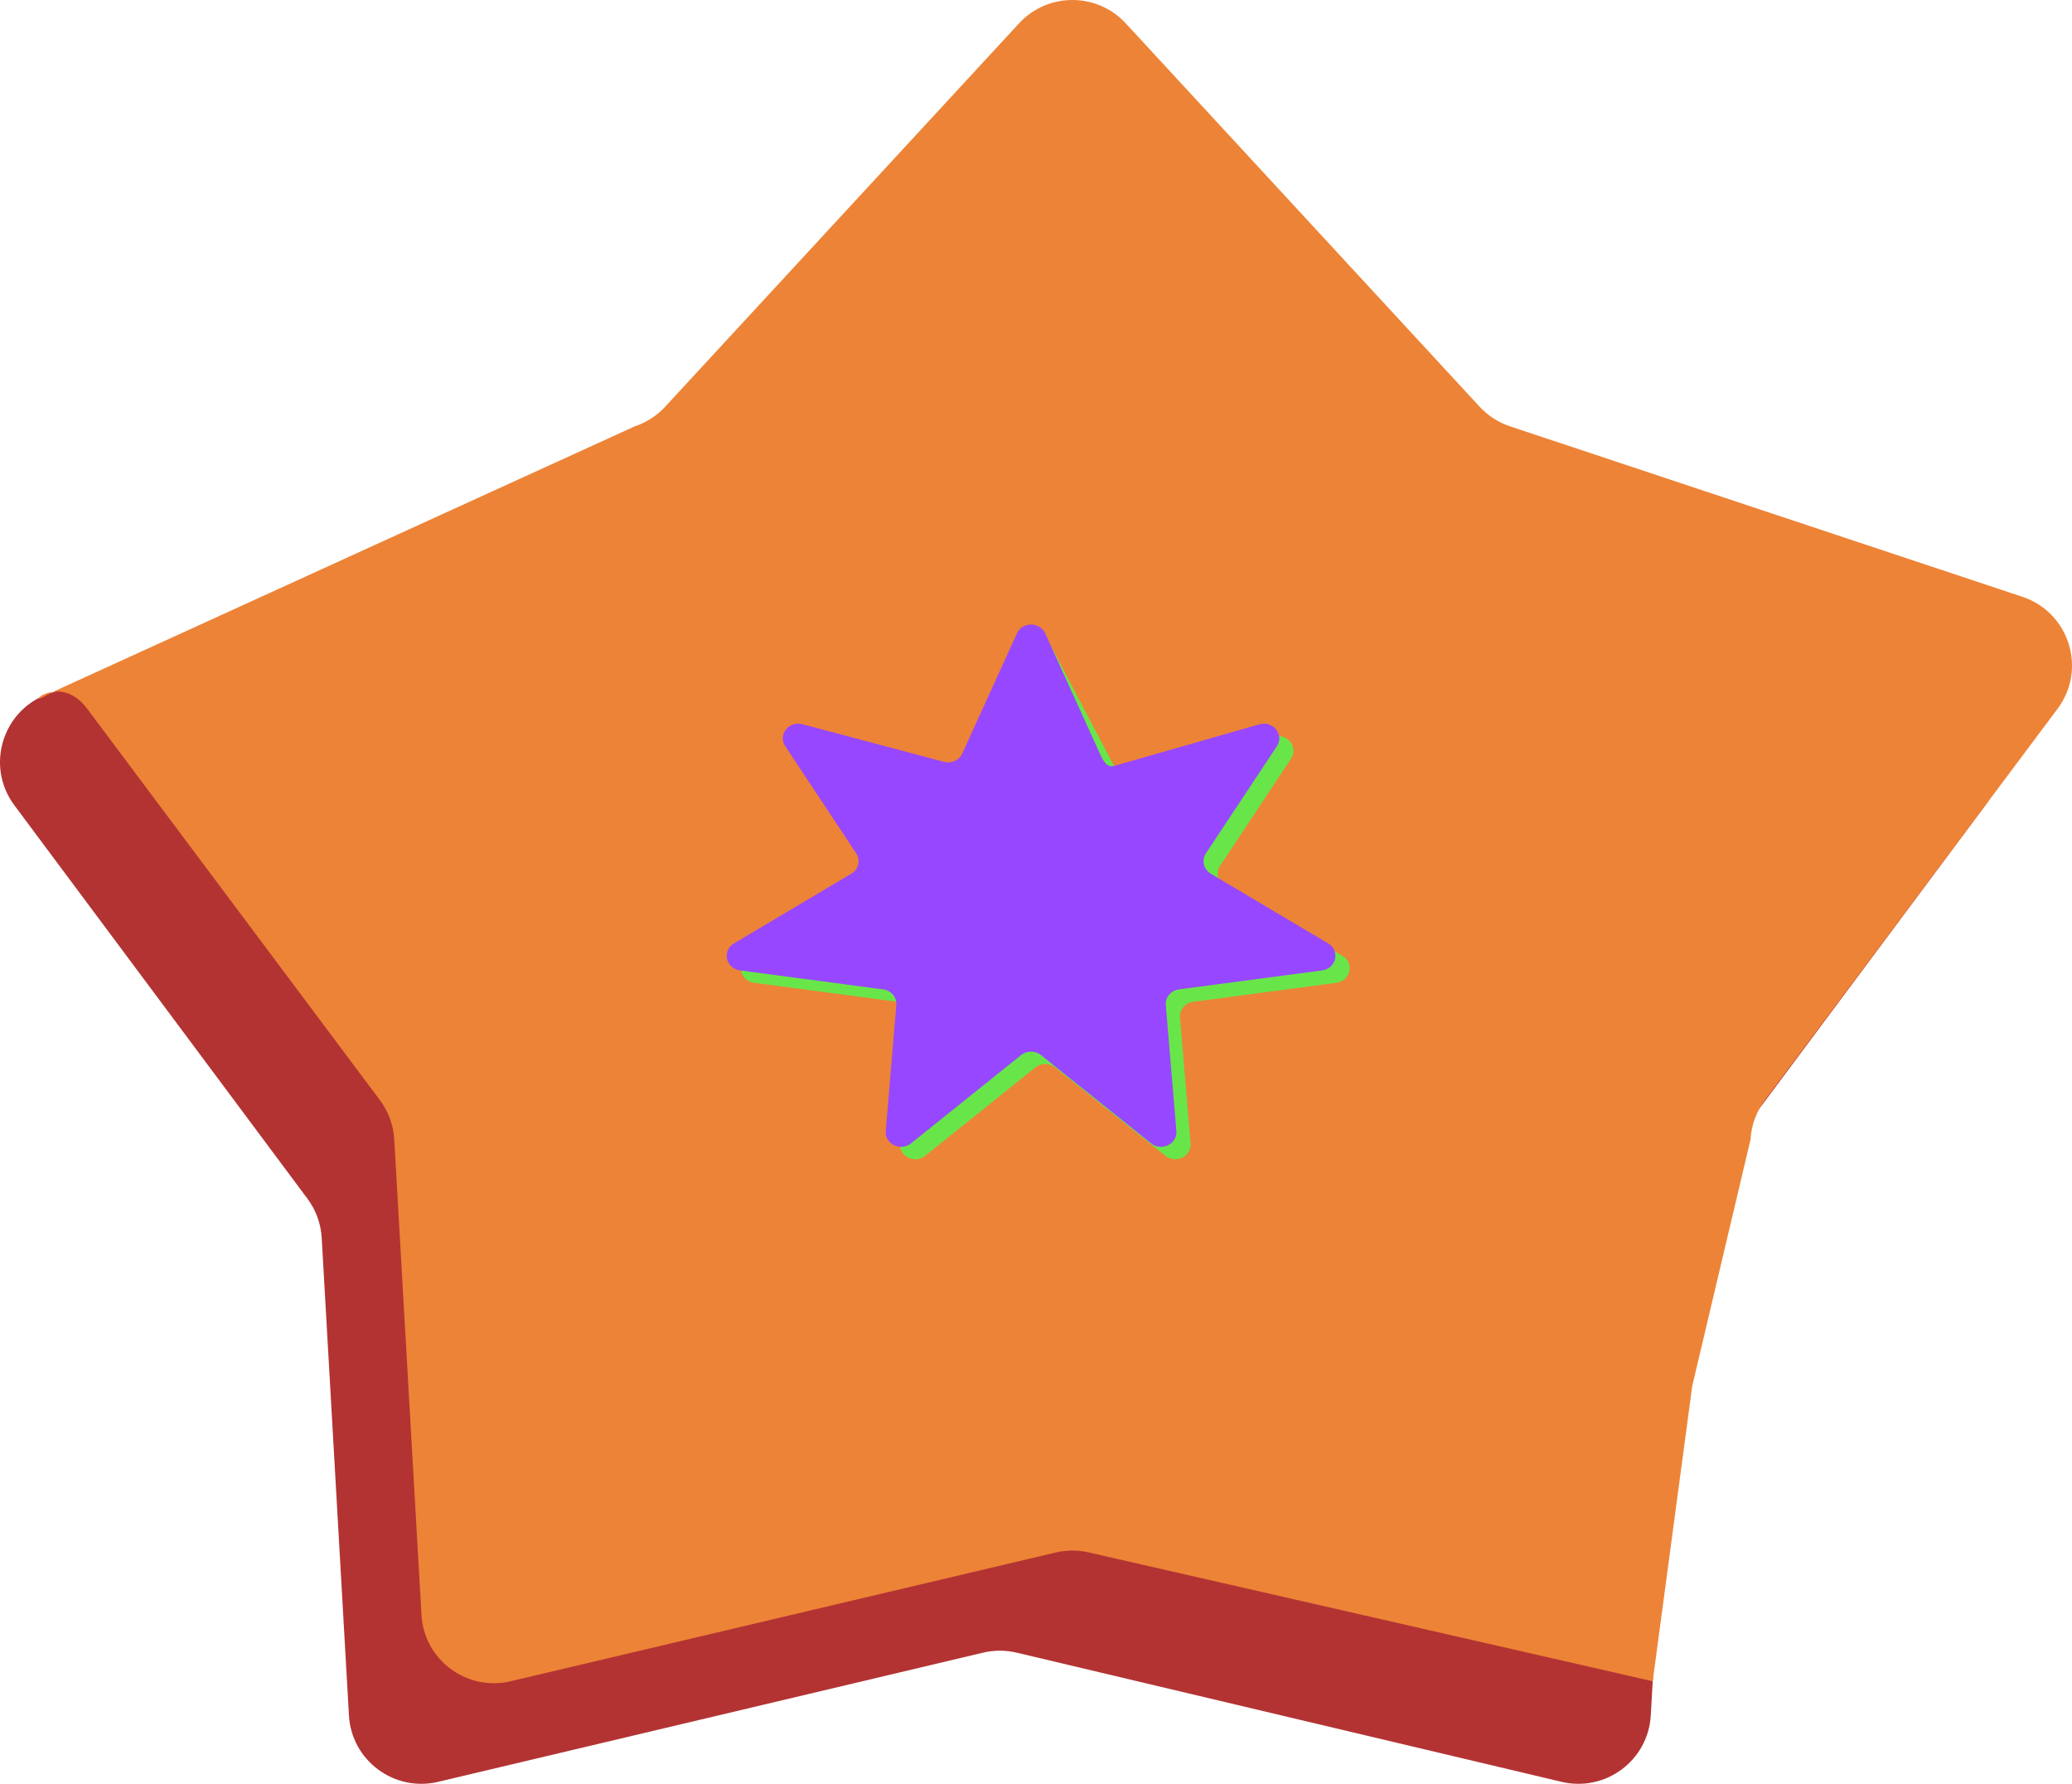<?xml version="1.0" encoding="UTF-8"?> <svg xmlns="http://www.w3.org/2000/svg" width="280" height="241" viewBox="0 0 280 241" fill="none"><path d="M127.894 15.914C131.778 11.691 138.453 11.691 142.337 15.914L190.146 67.891C191.268 69.112 192.683 70.028 194.257 70.553L263.534 93.682C269.859 95.794 272.27 103.456 268.29 108.797L228.679 161.951C227.535 163.486 226.867 165.322 226.758 167.232L223.076 231.77C222.729 237.849 216.96 242.139 211.023 240.731L137.381 223.278C135.891 222.925 134.34 222.925 132.85 223.278L59.208 240.731C53.271 242.139 47.502 237.849 47.155 231.77L43.473 167.232C43.364 165.322 42.696 163.486 41.552 161.951L1.941 108.797C-2.039 103.456 0.372 95.794 6.697 93.682L75.974 70.553C77.548 70.028 78.963 69.112 80.085 67.891L127.894 15.914Z" fill="#B33333"></path><path d="M137.709 3.154C141.592 -1.051 148.245 -1.051 152.128 3.154L199.948 54.948C201.071 56.165 202.485 57.077 204.057 57.6L273.292 80.628C279.631 82.737 282.045 90.417 278.048 95.761L238.491 148.643C237.341 150.18 236.67 152.021 236.56 153.936L228.679 187.252L223.34 227.142L147.176 209.749C145.691 209.399 144.146 209.399 142.661 209.749L69.001 227.142C63.067 228.543 57.304 224.255 56.956 218.18L53.277 153.936C53.167 152.021 52.495 150.18 51.346 148.643L11.789 95.761C7.792 90.417 2.63 96.285 6.697 93.682L85.779 57.6C87.352 57.077 88.766 56.165 89.889 54.948L137.709 3.154Z" fill="#ED8336"></path><path d="M139.343 87.249C140.068 85.657 141.28 85.657 142.004 87.249L150.548 103.484C150.961 104.392 152.014 104.87 153.014 104.605L172.154 99.519C173.988 99.032 175.488 100.954 174.471 102.489L164.878 116.97C164.262 117.9 164.558 119.13 165.537 119.712L181.398 129.134C183.049 130.114 182.511 132.526 180.585 132.781L161.246 135.344C160.155 135.489 159.371 136.42 159.459 137.467L160.889 154.475C161.036 156.23 158.89 157.284 157.477 156.151L142.59 144.216C141.816 143.596 140.687 143.596 139.913 144.216L125.026 156.151C123.613 157.284 121.467 156.23 121.614 154.475L123.044 137.467C123.132 136.42 122.348 135.489 121.257 135.344L101.918 132.781C99.992 132.526 99.454 130.114 101.105 129.134L116.966 119.712C117.945 119.13 118.241 117.9 117.625 116.97L108.032 102.489C107.015 100.954 108.515 99.032 110.349 99.519L129.489 104.605C130.489 104.87 131.542 104.392 131.955 103.484L139.343 87.249Z" fill="#68E649"></path><path d="M137.425 85.573C138.149 83.981 140.517 83.981 141.241 85.573L148.63 101.808C149.043 102.716 149.548 103.749 150.548 103.484L170.236 97.843C172.07 97.356 173.569 99.278 172.553 100.812L162.96 115.294C162.344 116.224 162.639 117.454 163.619 118.036L179.48 127.458C181.131 128.438 180.593 130.85 178.666 131.105L159.328 133.668C158.237 133.813 157.453 134.744 157.541 135.791L158.971 152.798C159.118 154.554 156.972 155.608 155.559 154.475L140.672 142.54C139.898 141.92 138.768 141.92 137.994 142.54L123.108 154.475C121.694 155.608 119.548 154.554 119.696 152.798L121.125 135.791C121.213 134.744 120.43 133.813 119.338 133.668L100 131.105C98.074 130.85 97.536 128.438 99.186 127.458L115.048 118.036C116.027 117.454 116.322 116.224 115.706 115.294L106.113 100.813C105.097 99.278 106.597 97.356 108.43 97.843L127.57 102.929C128.571 103.194 129.623 102.716 130.037 101.808L137.425 85.573Z" fill="#9747FF"></path></svg> 